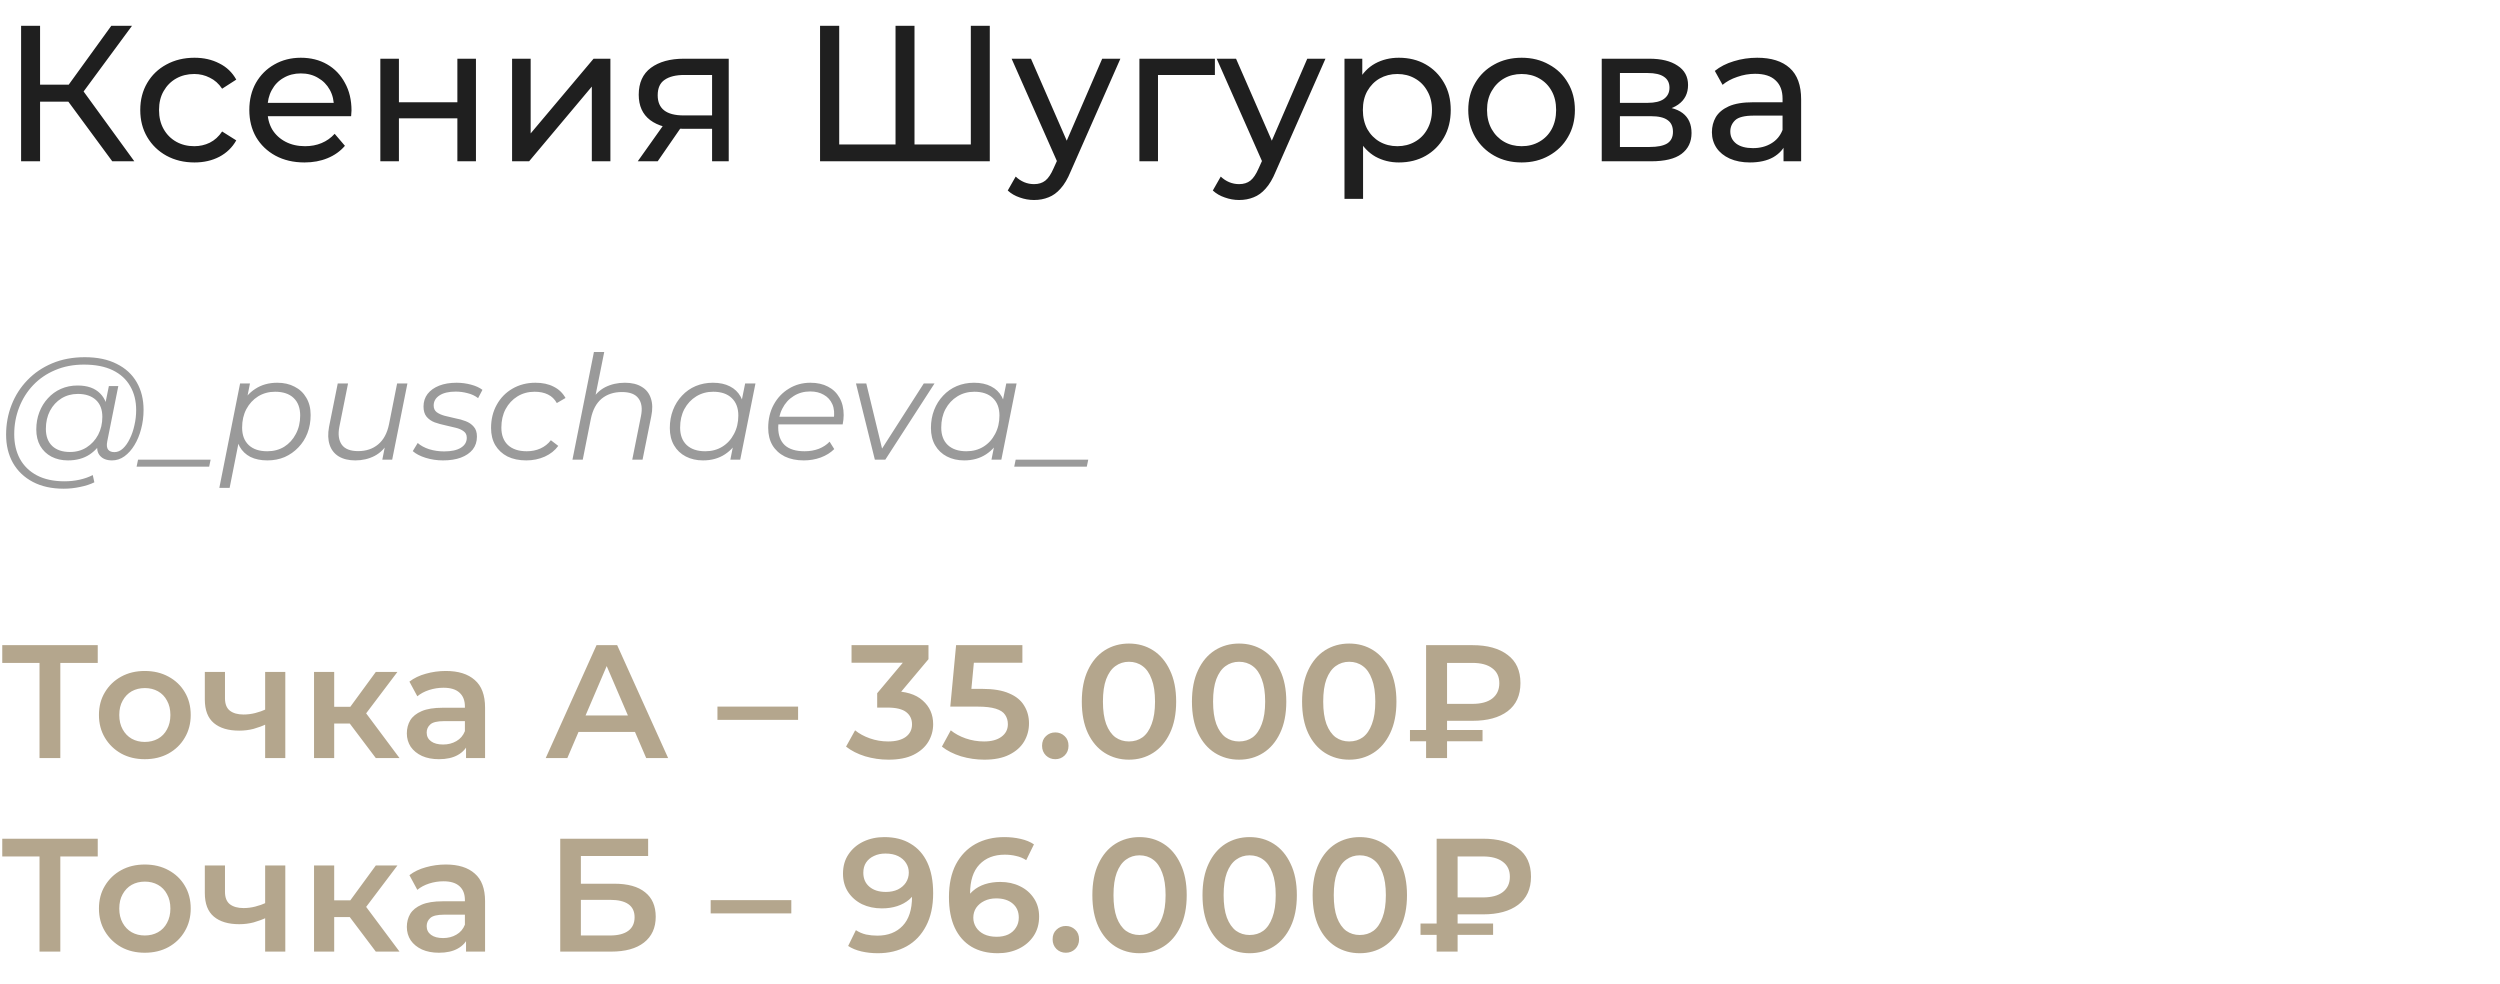 <?xml version="1.0" encoding="UTF-8"?> <svg xmlns="http://www.w3.org/2000/svg" width="310" height="122" viewBox="0 0 310 122" fill="none"><path d="M13.92 20L7.824 11.72L9.768 10.52L16.656 20H13.92ZM2.616 20V3.2H4.968V20H2.616ZM4.248 12.608V10.496H9.696V12.608H4.248ZM9.984 11.864L7.776 11.528L13.8 3.2H16.368L9.984 11.864ZM24.112 20.144C22.816 20.144 21.656 19.864 20.632 19.304C19.624 18.744 18.832 17.976 18.256 17C17.68 16.024 17.392 14.904 17.392 13.64C17.392 12.376 17.68 11.256 18.256 10.28C18.832 9.304 19.624 8.544 20.632 8C21.656 7.44 22.816 7.16 24.112 7.16C25.264 7.16 26.288 7.392 27.184 7.856C28.096 8.304 28.8 8.976 29.296 9.872L27.544 11C27.128 10.376 26.616 9.92 26.008 9.632C25.416 9.328 24.776 9.176 24.088 9.176C23.256 9.176 22.512 9.36 21.856 9.728C21.2 10.096 20.68 10.616 20.296 11.288C19.912 11.944 19.72 12.728 19.72 13.64C19.72 14.552 19.912 15.344 20.296 16.016C20.68 16.688 21.2 17.208 21.856 17.576C22.512 17.944 23.256 18.128 24.088 18.128C24.776 18.128 25.416 17.984 26.008 17.696C26.616 17.392 27.128 16.928 27.544 16.304L29.296 17.408C28.8 18.288 28.096 18.968 27.184 19.448C26.288 19.912 25.264 20.144 24.112 20.144ZM37.755 20.144C36.395 20.144 35.195 19.864 34.155 19.304C33.131 18.744 32.331 17.976 31.755 17C31.195 16.024 30.915 14.904 30.915 13.64C30.915 12.376 31.187 11.256 31.731 10.28C32.291 9.304 33.051 8.544 34.011 8C34.987 7.44 36.083 7.16 37.299 7.16C38.531 7.16 39.619 7.432 40.563 7.976C41.507 8.52 42.243 9.288 42.771 10.28C43.315 11.256 43.587 12.4 43.587 13.712C43.587 13.808 43.579 13.92 43.563 14.048C43.563 14.176 43.555 14.296 43.539 14.408H32.715V12.752H42.339L41.403 13.328C41.419 12.512 41.251 11.784 40.899 11.144C40.547 10.504 40.059 10.008 39.435 9.656C38.827 9.288 38.115 9.104 37.299 9.104C36.499 9.104 35.787 9.288 35.163 9.656C34.539 10.008 34.051 10.512 33.699 11.168C33.347 11.808 33.171 12.544 33.171 13.376V13.76C33.171 14.608 33.363 15.368 33.747 16.04C34.147 16.696 34.699 17.208 35.403 17.576C36.107 17.944 36.915 18.128 37.827 18.128C38.579 18.128 39.259 18 39.867 17.744C40.491 17.488 41.035 17.104 41.499 16.592L42.771 18.08C42.195 18.752 41.475 19.264 40.611 19.616C39.763 19.968 38.811 20.144 37.755 20.144ZM47.162 20V7.28H49.466V12.68H56.714V7.28H59.018V20H56.714V14.672H49.466V20H47.162ZM63.498 20V7.28H65.802V16.544L73.602 7.28H75.69V20H73.386V10.736L65.61 20H63.498ZM88.298 20V15.536L88.658 15.968H84.602C82.906 15.968 81.578 15.608 80.618 14.888C79.674 14.168 79.202 13.12 79.202 11.744C79.202 10.272 79.706 9.16 80.714 8.408C81.738 7.656 83.098 7.28 84.794 7.28H90.362V20H88.298ZM79.082 20L82.538 15.128H84.914L81.554 20H79.082ZM88.298 14.816V8.648L88.658 9.296H84.866C83.81 9.296 82.994 9.496 82.418 9.896C81.842 10.28 81.554 10.92 81.554 11.816C81.554 13.48 82.626 14.312 84.77 14.312H88.658L88.298 14.816ZM111.598 17.912L111.046 18.536V3.2H113.398V18.536L112.798 17.912H120.982L120.382 18.536V3.2H122.734V20H101.686V3.2H104.062V18.536L103.462 17.912H111.598ZM128.224 24.8C127.616 24.8 127.024 24.696 126.448 24.488C125.872 24.296 125.376 24.008 124.96 23.624L125.944 21.896C126.264 22.2 126.616 22.432 127 22.592C127.384 22.752 127.792 22.832 128.224 22.832C128.784 22.832 129.248 22.688 129.616 22.4C129.984 22.112 130.328 21.6 130.648 20.864L131.44 19.112L131.68 18.824L136.672 7.28H138.928L132.76 21.272C132.392 22.168 131.976 22.872 131.512 23.384C131.064 23.896 130.568 24.256 130.024 24.464C129.48 24.688 128.88 24.8 128.224 24.8ZM131.248 20.408L125.44 7.28H127.84L132.784 18.608L131.248 20.408ZM141.287 20V7.28H150.647V9.296H143.039L143.591 8.768V20H141.287ZM153.653 24.8C153.045 24.8 152.453 24.696 151.877 24.488C151.301 24.296 150.805 24.008 150.389 23.624L151.373 21.896C151.693 22.2 152.045 22.432 152.429 22.592C152.813 22.752 153.221 22.832 153.653 22.832C154.213 22.832 154.677 22.688 155.045 22.4C155.413 22.112 155.757 21.6 156.077 20.864L156.869 19.112L157.109 18.824L162.101 7.28H164.357L158.189 21.272C157.821 22.168 157.405 22.872 156.941 23.384C156.493 23.896 155.997 24.256 155.453 24.464C154.909 24.688 154.309 24.8 153.653 24.8ZM156.677 20.408L150.869 7.28H153.269L158.213 18.608L156.677 20.408ZM173.46 20.144C172.404 20.144 171.436 19.904 170.556 19.424C169.692 18.928 168.996 18.2 168.468 17.24C167.956 16.28 167.7 15.08 167.7 13.64C167.7 12.2 167.948 11 168.444 10.04C168.956 9.08 169.644 8.36 170.508 7.88C171.388 7.4 172.372 7.16 173.46 7.16C174.708 7.16 175.812 7.432 176.772 7.976C177.732 8.52 178.492 9.28 179.052 10.256C179.612 11.216 179.892 12.344 179.892 13.64C179.892 14.936 179.612 16.072 179.052 17.048C178.492 18.024 177.732 18.784 176.772 19.328C175.812 19.872 174.708 20.144 173.46 20.144ZM166.716 24.656V7.28H168.924V10.712L168.78 13.664L169.02 16.616V24.656H166.716ZM173.268 18.128C174.084 18.128 174.812 17.944 175.452 17.576C176.108 17.208 176.62 16.688 176.988 16.016C177.372 15.328 177.564 14.536 177.564 13.64C177.564 12.728 177.372 11.944 176.988 11.288C176.62 10.616 176.108 10.096 175.452 9.728C174.812 9.36 174.084 9.176 173.268 9.176C172.468 9.176 171.74 9.36 171.084 9.728C170.444 10.096 169.932 10.616 169.548 11.288C169.18 11.944 168.996 12.728 168.996 13.64C168.996 14.536 169.18 15.328 169.548 16.016C169.932 16.688 170.444 17.208 171.084 17.576C171.74 17.944 172.468 18.128 173.268 18.128ZM188.688 20.144C187.408 20.144 186.272 19.864 185.28 19.304C184.288 18.744 183.504 17.976 182.928 17C182.352 16.008 182.064 14.888 182.064 13.64C182.064 12.376 182.352 11.256 182.928 10.28C183.504 9.304 184.288 8.544 185.28 8C186.272 7.44 187.408 7.16 188.688 7.16C189.952 7.16 191.08 7.44 192.072 8C193.08 8.544 193.864 9.304 194.424 10.28C195 11.24 195.288 12.36 195.288 13.64C195.288 14.904 195 16.024 194.424 17C193.864 17.976 193.08 18.744 192.072 19.304C191.08 19.864 189.952 20.144 188.688 20.144ZM188.688 18.128C189.504 18.128 190.232 17.944 190.872 17.576C191.528 17.208 192.04 16.688 192.408 16.016C192.776 15.328 192.96 14.536 192.96 13.64C192.96 12.728 192.776 11.944 192.408 11.288C192.04 10.616 191.528 10.096 190.872 9.728C190.232 9.36 189.504 9.176 188.688 9.176C187.872 9.176 187.144 9.36 186.504 9.728C185.864 10.096 185.352 10.616 184.968 11.288C184.584 11.944 184.392 12.728 184.392 13.64C184.392 14.536 184.584 15.328 184.968 16.016C185.352 16.688 185.864 17.208 186.504 17.576C187.144 17.944 187.872 18.128 188.688 18.128ZM198.615 20V7.28H204.519C206.007 7.28 207.175 7.568 208.023 8.144C208.887 8.704 209.319 9.504 209.319 10.544C209.319 11.584 208.911 12.392 208.095 12.968C207.295 13.528 206.231 13.808 204.903 13.808L205.263 13.184C206.783 13.184 207.911 13.464 208.647 14.024C209.383 14.584 209.751 15.408 209.751 16.496C209.751 17.6 209.335 18.464 208.503 19.088C207.687 19.696 206.431 20 204.735 20H198.615ZM200.871 18.224H204.567C205.527 18.224 206.247 18.08 206.727 17.792C207.207 17.488 207.447 17.008 207.447 16.352C207.447 15.68 207.223 15.192 206.775 14.888C206.343 14.568 205.655 14.408 204.711 14.408H200.871V18.224ZM200.871 12.752H204.327C205.207 12.752 205.871 12.592 206.319 12.272C206.783 11.936 207.015 11.472 207.015 10.88C207.015 10.272 206.783 9.816 206.319 9.512C205.871 9.208 205.207 9.056 204.327 9.056H200.871V12.752ZM221.157 20V17.312L221.037 16.808V12.224C221.037 11.248 220.749 10.496 220.173 9.968C219.613 9.424 218.765 9.152 217.629 9.152C216.877 9.152 216.141 9.28 215.421 9.536C214.701 9.776 214.093 10.104 213.597 10.52L212.637 8.792C213.293 8.264 214.077 7.864 214.989 7.592C215.917 7.304 216.885 7.16 217.893 7.16C219.637 7.16 220.981 7.584 221.925 8.432C222.869 9.28 223.341 10.576 223.341 12.32V20H221.157ZM216.981 20.144C216.037 20.144 215.205 19.984 214.485 19.664C213.781 19.344 213.237 18.904 212.853 18.344C212.469 17.768 212.277 17.12 212.277 16.4C212.277 15.712 212.437 15.088 212.757 14.528C213.093 13.968 213.629 13.52 214.365 13.184C215.117 12.848 216.125 12.68 217.389 12.68H221.421V14.336H217.485C216.333 14.336 215.557 14.528 215.157 14.912C214.757 15.296 214.557 15.76 214.557 16.304C214.557 16.928 214.805 17.432 215.301 17.816C215.797 18.184 216.485 18.368 217.365 18.368C218.229 18.368 218.981 18.176 219.621 17.792C220.277 17.408 220.749 16.848 221.037 16.112L221.493 17.696C221.189 18.448 220.653 19.048 219.885 19.496C219.117 19.928 218.149 20.144 216.981 20.144Z" fill="#1F1F1F"></path><path d="M7.902 60.6C6.414 60.6 5.136 60.318 4.068 59.754C3 59.19 2.178 58.404 1.602 57.396C1.038 56.388 0.756 55.224 0.756 53.904C0.756 52.596 0.984 51.36 1.44 50.196C1.896 49.032 2.55 48.012 3.402 47.136C4.254 46.248 5.28 45.552 6.48 45.048C7.68 44.544 9.024 44.292 10.512 44.292C12.072 44.292 13.392 44.568 14.472 45.12C15.564 45.66 16.392 46.422 16.956 47.406C17.52 48.378 17.802 49.518 17.802 50.826C17.802 51.654 17.7 52.446 17.496 53.202C17.304 53.946 17.028 54.612 16.668 55.2C16.32 55.776 15.906 56.238 15.426 56.586C14.958 56.922 14.448 57.09 13.896 57.09C13.236 57.09 12.738 56.898 12.402 56.514C12.066 56.13 11.97 55.614 12.114 54.966L12.384 53.67L12.816 52.518L12.942 50.628L13.5 47.874H14.67L13.302 54.714C13.206 55.194 13.242 55.542 13.41 55.758C13.578 55.962 13.836 56.064 14.184 56.064C14.568 56.064 14.922 55.914 15.246 55.614C15.57 55.314 15.852 54.912 16.092 54.408C16.344 53.904 16.536 53.346 16.668 52.734C16.812 52.122 16.884 51.492 16.884 50.844C16.884 49.716 16.638 48.732 16.146 47.892C15.666 47.04 14.946 46.38 13.986 45.912C13.026 45.444 11.832 45.21 10.404 45.21C9.096 45.21 7.908 45.438 6.84 45.894C5.784 46.338 4.878 46.956 4.122 47.748C3.366 48.54 2.784 49.464 2.376 50.52C1.968 51.564 1.764 52.674 1.764 53.85C1.764 55.002 1.998 56.016 2.466 56.892C2.946 57.768 3.648 58.452 4.572 58.944C5.508 59.436 6.648 59.682 7.992 59.682C8.64 59.682 9.264 59.616 9.864 59.484C10.464 59.352 11.01 59.16 11.502 58.908L11.7 59.808C11.184 60.06 10.59 60.252 9.918 60.384C9.258 60.528 8.586 60.6 7.902 60.6ZM8.424 57.09C7.656 57.09 6.972 56.934 6.372 56.622C5.784 56.31 5.322 55.866 4.986 55.29C4.662 54.714 4.5 54.036 4.5 53.256C4.5 52.488 4.626 51.774 4.878 51.114C5.13 50.454 5.484 49.878 5.94 49.386C6.396 48.882 6.936 48.492 7.56 48.216C8.184 47.94 8.874 47.802 9.63 47.802C10.842 47.802 11.772 48.132 12.42 48.792C13.068 49.44 13.398 50.364 13.41 51.564C13.422 52.584 13.23 53.514 12.834 54.354C12.438 55.182 11.868 55.848 11.124 56.352C10.38 56.844 9.48 57.09 8.424 57.09ZM8.676 56.046C9.456 56.046 10.146 55.854 10.746 55.47C11.346 55.086 11.82 54.57 12.168 53.922C12.516 53.262 12.69 52.518 12.69 51.69C12.69 50.778 12.42 50.076 11.88 49.584C11.34 49.092 10.596 48.846 9.648 48.846C8.892 48.846 8.214 49.032 7.614 49.404C7.014 49.776 6.54 50.292 6.192 50.952C5.856 51.6 5.688 52.344 5.688 53.184C5.688 54.096 5.952 54.804 6.48 55.308C7.008 55.8 7.74 56.046 8.676 56.046ZM16.937 57.864L17.117 57H26.117L25.937 57.864H16.937ZM33.155 57.09C32.339 57.09 31.637 56.946 31.049 56.658C30.473 56.358 30.029 55.932 29.717 55.38C29.417 54.816 29.261 54.138 29.249 53.346C29.249 52.182 29.459 51.162 29.879 50.286C30.299 49.398 30.893 48.708 31.661 48.216C32.429 47.712 33.335 47.46 34.379 47.46C35.195 47.46 35.909 47.622 36.521 47.946C37.145 48.258 37.631 48.714 37.979 49.314C38.339 49.914 38.519 50.628 38.519 51.456C38.519 52.272 38.387 53.022 38.123 53.706C37.859 54.39 37.481 54.984 36.989 55.488C36.509 55.992 35.945 56.388 35.297 56.676C34.649 56.952 33.935 57.09 33.155 57.09ZM27.197 60.492L29.771 47.55H30.995L30.455 50.268L29.933 52.158L29.735 54.138L28.475 60.492H27.197ZM33.137 55.956C33.929 55.956 34.631 55.77 35.243 55.398C35.855 55.014 36.335 54.486 36.683 53.814C37.043 53.142 37.223 52.38 37.223 51.528C37.223 50.592 36.953 49.866 36.413 49.35C35.873 48.834 35.105 48.576 34.109 48.576C33.329 48.576 32.627 48.768 32.003 49.152C31.391 49.536 30.905 50.064 30.545 50.736C30.197 51.396 30.023 52.158 30.023 53.022C30.023 53.946 30.293 54.666 30.833 55.182C31.373 55.698 32.141 55.956 33.137 55.956ZM44.058 57.09C43.23 57.09 42.54 56.922 41.988 56.586C41.448 56.25 41.076 55.77 40.872 55.146C40.668 54.522 40.644 53.784 40.8 52.932L41.88 47.55H43.158L42.078 52.932C41.898 53.868 42 54.606 42.384 55.146C42.768 55.674 43.44 55.938 44.4 55.938C45.396 55.938 46.224 55.662 46.884 55.11C47.556 54.558 48.006 53.73 48.234 52.626L49.242 47.55H50.52L48.63 57H47.406L47.946 54.282L48.216 54.732C47.772 55.548 47.184 56.148 46.452 56.532C45.732 56.904 44.934 57.09 44.058 57.09ZM54.946 57.09C54.178 57.09 53.452 56.982 52.768 56.766C52.084 56.55 51.556 56.274 51.184 55.938L51.796 54.93C52.156 55.254 52.63 55.512 53.218 55.704C53.806 55.884 54.424 55.974 55.072 55.974C55.972 55.974 56.662 55.824 57.142 55.524C57.634 55.224 57.88 54.81 57.88 54.282C57.88 53.922 57.748 53.652 57.484 53.472C57.232 53.28 56.902 53.136 56.494 53.04C56.086 52.932 55.654 52.83 55.198 52.734C54.742 52.638 54.31 52.518 53.902 52.374C53.494 52.218 53.158 51.984 52.894 51.672C52.642 51.36 52.516 50.94 52.516 50.412C52.516 49.812 52.684 49.29 53.02 48.846C53.368 48.402 53.848 48.06 54.46 47.82C55.072 47.58 55.792 47.46 56.62 47.46C57.22 47.46 57.814 47.538 58.402 47.694C58.99 47.85 59.464 48.066 59.824 48.342L59.284 49.368C58.912 49.08 58.48 48.876 57.988 48.756C57.496 48.624 57.004 48.558 56.512 48.558C55.636 48.558 54.958 48.72 54.478 49.044C54.01 49.356 53.776 49.77 53.776 50.286C53.776 50.646 53.902 50.922 54.154 51.114C54.418 51.306 54.754 51.456 55.162 51.564C55.57 51.672 56.002 51.774 56.458 51.87C56.926 51.954 57.358 52.074 57.754 52.23C58.162 52.386 58.492 52.614 58.744 52.914C59.008 53.202 59.14 53.61 59.14 54.138C59.14 54.762 58.966 55.296 58.618 55.74C58.27 56.172 57.778 56.508 57.142 56.748C56.518 56.976 55.786 57.09 54.946 57.09ZM65.265 57.09C64.365 57.09 63.585 56.928 62.925 56.604C62.277 56.268 61.773 55.8 61.413 55.2C61.065 54.6 60.891 53.892 60.891 53.076C60.891 51.996 61.125 51.036 61.593 50.196C62.061 49.344 62.709 48.678 63.537 48.198C64.377 47.706 65.331 47.46 66.399 47.46C67.275 47.46 68.025 47.622 68.649 47.946C69.285 48.258 69.777 48.726 70.125 49.35L69.045 49.98C68.781 49.5 68.415 49.146 67.947 48.918C67.491 48.69 66.939 48.576 66.291 48.576C65.499 48.576 64.791 48.768 64.167 49.152C63.543 49.536 63.051 50.064 62.691 50.736C62.343 51.396 62.169 52.158 62.169 53.022C62.169 53.946 62.439 54.666 62.979 55.182C63.531 55.698 64.311 55.956 65.319 55.956C65.931 55.956 66.495 55.842 67.011 55.614C67.539 55.374 67.971 55.032 68.307 54.588L69.225 55.29C68.817 55.854 68.259 56.298 67.551 56.622C66.843 56.934 66.081 57.09 65.265 57.09ZM77.481 47.46C78.333 47.46 79.029 47.628 79.569 47.964C80.121 48.288 80.499 48.762 80.703 49.386C80.919 50.01 80.937 50.754 80.757 51.618L79.677 57H78.399L79.479 51.6C79.671 50.664 79.569 49.932 79.173 49.404C78.789 48.876 78.105 48.612 77.121 48.612C76.113 48.612 75.273 48.888 74.601 49.44C73.941 49.992 73.497 50.82 73.269 51.924L72.261 57H70.983L73.647 43.644H74.925L73.593 50.268L73.269 49.8C73.725 48.984 74.313 48.39 75.033 48.018C75.765 47.646 76.581 47.46 77.481 47.46ZM87.179 57.09C86.375 57.09 85.661 56.928 85.037 56.604C84.413 56.28 83.927 55.818 83.579 55.218C83.231 54.618 83.057 53.904 83.057 53.076C83.057 52.272 83.189 51.528 83.453 50.844C83.717 50.16 84.089 49.566 84.569 49.062C85.049 48.546 85.613 48.15 86.261 47.874C86.921 47.598 87.635 47.46 88.403 47.46C89.231 47.46 89.933 47.61 90.509 47.91C91.085 48.198 91.529 48.624 91.841 49.188C92.153 49.74 92.309 50.412 92.309 51.204C92.309 52.344 92.099 53.358 91.679 54.246C91.259 55.134 90.665 55.83 89.897 56.334C89.129 56.838 88.223 57.09 87.179 57.09ZM87.449 55.956C88.241 55.956 88.943 55.77 89.555 55.398C90.179 55.014 90.665 54.486 91.013 53.814C91.373 53.142 91.553 52.38 91.553 51.528C91.553 50.592 91.277 49.866 90.725 49.35C90.185 48.834 89.423 48.576 88.439 48.576C87.659 48.576 86.957 48.768 86.333 49.152C85.709 49.536 85.217 50.064 84.857 50.736C84.509 51.396 84.335 52.158 84.335 53.022C84.335 53.946 84.605 54.666 85.145 55.182C85.697 55.698 86.465 55.956 87.449 55.956ZM90.563 57L91.103 54.282L91.643 52.374L91.823 50.394L92.399 47.55H93.677L91.787 57H90.563ZM99.666 57.09C98.766 57.09 97.98 56.928 97.308 56.604C96.648 56.268 96.138 55.8 95.778 55.2C95.43 54.6 95.256 53.886 95.256 53.058C95.256 51.978 95.484 51.018 95.94 50.178C96.396 49.338 97.02 48.678 97.812 48.198C98.604 47.706 99.498 47.46 100.494 47.46C101.334 47.46 102.06 47.622 102.672 47.946C103.284 48.258 103.758 48.714 104.094 49.314C104.442 49.914 104.616 50.634 104.616 51.474C104.616 51.666 104.604 51.864 104.58 52.068C104.556 52.26 104.526 52.446 104.49 52.626H96.192L96.354 51.672H103.896L103.374 52.032C103.494 51.276 103.44 50.64 103.212 50.124C102.984 49.608 102.63 49.218 102.15 48.954C101.682 48.678 101.118 48.54 100.458 48.54C99.69 48.54 99.006 48.732 98.406 49.116C97.806 49.488 97.338 50.01 97.002 50.682C96.666 51.342 96.498 52.116 96.498 53.004C96.498 53.952 96.768 54.684 97.308 55.2C97.86 55.704 98.682 55.956 99.774 55.956C100.41 55.956 100.998 55.854 101.538 55.65C102.078 55.434 102.522 55.14 102.87 54.768L103.446 55.686C103.002 56.13 102.444 56.478 101.772 56.73C101.112 56.97 100.41 57.09 99.666 57.09ZM108.482 57L106.142 47.55H107.42L109.544 56.316H108.932L114.548 47.55H115.88L109.778 57H108.482ZM119.558 57.09C118.754 57.09 118.04 56.928 117.416 56.604C116.792 56.28 116.306 55.818 115.958 55.218C115.61 54.618 115.436 53.904 115.436 53.076C115.436 52.272 115.568 51.528 115.832 50.844C116.096 50.16 116.468 49.566 116.948 49.062C117.428 48.546 117.992 48.15 118.64 47.874C119.3 47.598 120.014 47.46 120.782 47.46C121.61 47.46 122.312 47.61 122.888 47.91C123.464 48.198 123.908 48.624 124.22 49.188C124.532 49.74 124.688 50.412 124.688 51.204C124.688 52.344 124.478 53.358 124.058 54.246C123.638 55.134 123.044 55.83 122.276 56.334C121.508 56.838 120.602 57.09 119.558 57.09ZM119.828 55.956C120.62 55.956 121.322 55.77 121.934 55.398C122.558 55.014 123.044 54.486 123.392 53.814C123.752 53.142 123.932 52.38 123.932 51.528C123.932 50.592 123.656 49.866 123.104 49.35C122.564 48.834 121.802 48.576 120.818 48.576C120.038 48.576 119.336 48.768 118.712 49.152C118.088 49.536 117.596 50.064 117.236 50.736C116.888 51.396 116.714 52.158 116.714 53.022C116.714 53.946 116.984 54.666 117.524 55.182C118.076 55.698 118.844 55.956 119.828 55.956ZM122.942 57L123.482 54.282L124.022 52.374L124.202 50.394L124.778 47.55H126.056L124.166 57H122.942ZM125.763 57.864L125.943 57H134.943L134.763 57.864H125.763Z" fill="#9A9A9A"></path><path d="M4.9 94V81.56L5.52 82.2H0.28V80H12.12V82.2H6.88L7.48 81.56V94H4.9ZM17.949 94.14C16.855 94.14 15.882 93.907 15.029 93.44C14.175 92.96 13.502 92.307 13.009 91.48C12.515 90.653 12.269 89.713 12.269 88.66C12.269 87.593 12.515 86.653 13.009 85.84C13.502 85.013 14.175 84.367 15.029 83.9C15.882 83.433 16.855 83.2 17.949 83.2C19.055 83.2 20.035 83.433 20.889 83.9C21.755 84.367 22.429 85.007 22.909 85.82C23.402 86.633 23.649 87.58 23.649 88.66C23.649 89.713 23.402 90.653 22.909 91.48C22.429 92.307 21.755 92.96 20.889 93.44C20.035 93.907 19.055 94.14 17.949 94.14ZM17.949 92C18.562 92 19.109 91.867 19.589 91.6C20.069 91.333 20.442 90.947 20.709 90.44C20.989 89.933 21.129 89.34 21.129 88.66C21.129 87.967 20.989 87.373 20.709 86.88C20.442 86.373 20.069 85.987 19.589 85.72C19.109 85.453 18.569 85.32 17.969 85.32C17.355 85.32 16.809 85.453 16.329 85.72C15.862 85.987 15.489 86.373 15.209 86.88C14.929 87.373 14.789 87.967 14.789 88.66C14.789 89.34 14.929 89.933 15.209 90.44C15.489 90.947 15.862 91.333 16.329 91.6C16.809 91.867 17.349 92 17.949 92ZM33.058 89.78C32.552 90.02 32.012 90.22 31.438 90.38C30.878 90.527 30.285 90.6 29.658 90.6C28.312 90.6 27.265 90.287 26.518 89.66C25.772 89.033 25.398 88.06 25.398 86.74V83.32H27.898V86.58C27.898 87.287 28.098 87.8 28.498 88.12C28.912 88.44 29.478 88.6 30.198 88.6C30.678 88.6 31.158 88.54 31.638 88.42C32.118 88.3 32.592 88.133 33.058 87.92V89.78ZM32.878 94V83.32H35.378V94H32.878ZM46.6 94L42.74 88.88L44.78 87.62L49.54 94H46.6ZM38.94 94V83.32H41.44V94H38.94ZM40.7 89.72V87.64H44.32V89.72H40.7ZM45.02 88.96L42.68 88.68L46.6 83.32H49.28L45.02 88.96ZM57.788 94V91.84L57.648 91.38V87.6C57.648 86.867 57.428 86.3 56.988 85.9C56.548 85.487 55.882 85.28 54.988 85.28C54.388 85.28 53.795 85.373 53.208 85.56C52.635 85.747 52.148 86.007 51.748 86.34L50.768 84.52C51.342 84.08 52.022 83.753 52.808 83.54C53.608 83.313 54.435 83.2 55.288 83.2C56.835 83.2 58.028 83.573 58.868 84.32C59.721 85.053 60.148 86.193 60.148 87.74V94H57.788ZM54.428 94.14C53.628 94.14 52.928 94.007 52.328 93.74C51.728 93.46 51.261 93.08 50.928 92.6C50.608 92.107 50.448 91.553 50.448 90.94C50.448 90.34 50.588 89.8 50.868 89.32C51.161 88.84 51.635 88.46 52.288 88.18C52.941 87.9 53.808 87.76 54.888 87.76H57.988V89.42H55.068C54.215 89.42 53.642 89.56 53.348 89.84C53.055 90.107 52.908 90.44 52.908 90.84C52.908 91.293 53.088 91.653 53.448 91.92C53.808 92.187 54.308 92.32 54.948 92.32C55.562 92.32 56.108 92.18 56.588 91.9C57.081 91.62 57.435 91.207 57.648 90.66L58.068 92.16C57.828 92.787 57.395 93.273 56.768 93.62C56.155 93.967 55.375 94.14 54.428 94.14ZM67.669 94L73.969 80H76.529L82.849 94H80.129L74.709 81.38H75.749L70.349 94H67.669ZM70.569 90.76L71.269 88.72H78.829L79.529 90.76H70.569ZM88.963 89.26V87.62H98.963V89.26H88.963ZM110.171 94.2C109.184 94.2 108.217 94.06 107.271 93.78C106.337 93.487 105.551 93.087 104.911 92.58L106.031 90.56C106.537 90.973 107.151 91.307 107.871 91.56C108.591 91.813 109.344 91.94 110.131 91.94C111.064 91.94 111.791 91.753 112.311 91.38C112.831 90.993 113.091 90.473 113.091 89.82C113.091 89.18 112.851 88.673 112.371 88.3C111.891 87.927 111.117 87.74 110.051 87.74H108.771V85.96L112.771 81.2L113.111 82.18H105.591V80H115.131V81.74L111.131 86.5L109.771 85.7H110.551C112.271 85.7 113.557 86.087 114.411 86.86C115.277 87.62 115.711 88.6 115.711 89.8C115.711 90.587 115.511 91.313 115.111 91.98C114.711 92.647 114.097 93.187 113.271 93.6C112.457 94 111.424 94.2 110.171 94.2ZM122.056 94.2C121.069 94.2 120.103 94.06 119.156 93.78C118.223 93.487 117.436 93.087 116.796 92.58L117.896 90.56C118.403 90.973 119.016 91.307 119.736 91.56C120.469 91.813 121.229 91.94 122.016 91.94C122.936 91.94 123.656 91.747 124.176 91.36C124.709 90.973 124.976 90.453 124.976 89.8C124.976 89.36 124.863 88.973 124.636 88.64C124.423 88.307 124.036 88.053 123.476 87.88C122.929 87.707 122.176 87.62 121.216 87.62H117.836L118.556 80H126.776V82.18H119.516L120.876 80.94L120.336 86.64L118.976 85.42H121.796C123.183 85.42 124.296 85.607 125.136 85.98C125.989 86.34 126.609 86.847 126.996 87.5C127.396 88.14 127.596 88.873 127.596 89.7C127.596 90.513 127.396 91.26 126.996 91.94C126.596 92.62 125.983 93.167 125.156 93.58C124.343 93.993 123.309 94.2 122.056 94.2ZM130.856 94.14C130.402 94.14 130.016 93.987 129.696 93.68C129.376 93.36 129.216 92.96 129.216 92.48C129.216 91.973 129.376 91.573 129.696 91.28C130.016 90.973 130.402 90.82 130.856 90.82C131.309 90.82 131.696 90.973 132.016 91.28C132.336 91.573 132.496 91.973 132.496 92.48C132.496 92.96 132.336 93.36 132.016 93.68C131.696 93.987 131.309 94.14 130.856 94.14ZM139.984 94.2C138.877 94.2 137.877 93.92 136.984 93.36C136.104 92.8 135.411 91.987 134.904 90.92C134.397 89.84 134.144 88.533 134.144 87C134.144 85.467 134.397 84.167 134.904 83.1C135.411 82.02 136.104 81.2 136.984 80.64C137.877 80.08 138.877 79.8 139.984 79.8C141.104 79.8 142.104 80.08 142.984 80.64C143.864 81.2 144.557 82.02 145.064 83.1C145.584 84.167 145.844 85.467 145.844 87C145.844 88.533 145.584 89.84 145.064 90.92C144.557 91.987 143.864 92.8 142.984 93.36C142.104 93.92 141.104 94.2 139.984 94.2ZM139.984 91.94C140.637 91.94 141.204 91.767 141.684 91.42C142.164 91.06 142.537 90.513 142.804 89.78C143.084 89.047 143.224 88.12 143.224 87C143.224 85.867 143.084 84.94 142.804 84.22C142.537 83.487 142.164 82.947 141.684 82.6C141.204 82.24 140.637 82.06 139.984 82.06C139.357 82.06 138.797 82.24 138.304 82.6C137.824 82.947 137.444 83.487 137.164 84.22C136.897 84.94 136.764 85.867 136.764 87C136.764 88.12 136.897 89.047 137.164 89.78C137.444 90.513 137.824 91.06 138.304 91.42C138.797 91.767 139.357 91.94 139.984 91.94ZM153.641 94.2C152.534 94.2 151.534 93.92 150.641 93.36C149.761 92.8 149.068 91.987 148.561 90.92C148.054 89.84 147.801 88.533 147.801 87C147.801 85.467 148.054 84.167 148.561 83.1C149.068 82.02 149.761 81.2 150.641 80.64C151.534 80.08 152.534 79.8 153.641 79.8C154.761 79.8 155.761 80.08 156.641 80.64C157.521 81.2 158.214 82.02 158.721 83.1C159.241 84.167 159.501 85.467 159.501 87C159.501 88.533 159.241 89.84 158.721 90.92C158.214 91.987 157.521 92.8 156.641 93.36C155.761 93.92 154.761 94.2 153.641 94.2ZM153.641 91.94C154.294 91.94 154.861 91.767 155.341 91.42C155.821 91.06 156.194 90.513 156.461 89.78C156.741 89.047 156.881 88.12 156.881 87C156.881 85.867 156.741 84.94 156.461 84.22C156.194 83.487 155.821 82.947 155.341 82.6C154.861 82.24 154.294 82.06 153.641 82.06C153.014 82.06 152.454 82.24 151.961 82.6C151.481 82.947 151.101 83.487 150.821 84.22C150.554 84.94 150.421 85.867 150.421 87C150.421 88.12 150.554 89.047 150.821 89.78C151.101 90.513 151.481 91.06 151.961 91.42C152.454 91.767 153.014 91.94 153.641 91.94ZM167.298 94.2C166.191 94.2 165.191 93.92 164.298 93.36C163.418 92.8 162.725 91.987 162.218 90.92C161.711 89.84 161.458 88.533 161.458 87C161.458 85.467 161.711 84.167 162.218 83.1C162.725 82.02 163.418 81.2 164.298 80.64C165.191 80.08 166.191 79.8 167.298 79.8C168.418 79.8 169.418 80.08 170.298 80.64C171.178 81.2 171.871 82.02 172.378 83.1C172.898 84.167 173.158 85.467 173.158 87C173.158 88.533 172.898 89.84 172.378 90.92C171.871 91.987 171.178 92.8 170.298 93.36C169.418 93.92 168.418 94.2 167.298 94.2ZM167.298 91.94C167.951 91.94 168.518 91.767 168.998 91.42C169.478 91.06 169.851 90.513 170.118 89.78C170.398 89.047 170.538 88.12 170.538 87C170.538 85.867 170.398 84.94 170.118 84.22C169.851 83.487 169.478 82.947 168.998 82.6C168.518 82.24 167.951 82.06 167.298 82.06C166.671 82.06 166.111 82.24 165.618 82.6C165.138 82.947 164.758 83.487 164.478 84.22C164.211 84.94 164.078 85.867 164.078 87C164.078 88.12 164.211 89.047 164.478 89.78C164.758 90.513 165.138 91.06 165.618 91.42C166.111 91.767 166.671 91.94 167.298 91.94ZM176.835 94V80H182.595C184.435 80 185.882 80.4 186.935 81.2C188.002 81.987 188.535 83.153 188.535 84.7C188.535 86.233 188.002 87.4 186.935 88.2C185.882 88.987 184.435 89.38 182.595 89.38H178.275L179.435 88.18V94H176.835ZM179.435 88.46L178.275 87.28H182.575C183.642 87.28 184.462 87.06 185.035 86.62C185.622 86.167 185.915 85.533 185.915 84.72C185.915 83.907 185.622 83.287 185.035 82.86C184.462 82.42 183.642 82.2 182.575 82.2H178.275L179.435 80.92V88.46ZM174.835 91.92V90.52H183.835V91.92H174.835ZM4.9 118V105.56L5.52 106.2H0.28V104H12.12V106.2H6.88L7.48 105.56V118H4.9ZM17.949 118.14C16.855 118.14 15.882 117.907 15.029 117.44C14.175 116.96 13.502 116.307 13.009 115.48C12.515 114.653 12.269 113.713 12.269 112.66C12.269 111.593 12.515 110.653 13.009 109.84C13.502 109.013 14.175 108.367 15.029 107.9C15.882 107.433 16.855 107.2 17.949 107.2C19.055 107.2 20.035 107.433 20.889 107.9C21.755 108.367 22.429 109.007 22.909 109.82C23.402 110.633 23.649 111.58 23.649 112.66C23.649 113.713 23.402 114.653 22.909 115.48C22.429 116.307 21.755 116.96 20.889 117.44C20.035 117.907 19.055 118.14 17.949 118.14ZM17.949 116C18.562 116 19.109 115.867 19.589 115.6C20.069 115.333 20.442 114.947 20.709 114.44C20.989 113.933 21.129 113.34 21.129 112.66C21.129 111.967 20.989 111.373 20.709 110.88C20.442 110.373 20.069 109.987 19.589 109.72C19.109 109.453 18.569 109.32 17.969 109.32C17.355 109.32 16.809 109.453 16.329 109.72C15.862 109.987 15.489 110.373 15.209 110.88C14.929 111.373 14.789 111.967 14.789 112.66C14.789 113.34 14.929 113.933 15.209 114.44C15.489 114.947 15.862 115.333 16.329 115.6C16.809 115.867 17.349 116 17.949 116ZM33.058 113.78C32.552 114.02 32.012 114.22 31.438 114.38C30.878 114.527 30.285 114.6 29.658 114.6C28.312 114.6 27.265 114.287 26.518 113.66C25.772 113.033 25.398 112.06 25.398 110.74V107.32H27.898V110.58C27.898 111.287 28.098 111.8 28.498 112.12C28.912 112.44 29.478 112.6 30.198 112.6C30.678 112.6 31.158 112.54 31.638 112.42C32.118 112.3 32.592 112.133 33.058 111.92V113.78ZM32.878 118V107.32H35.378V118H32.878ZM46.6 118L42.74 112.88L44.78 111.62L49.54 118H46.6ZM38.94 118V107.32H41.44V118H38.94ZM40.7 113.72V111.64H44.32V113.72H40.7ZM45.02 112.96L42.68 112.68L46.6 107.32H49.28L45.02 112.96ZM57.788 118V115.84L57.648 115.38V111.6C57.648 110.867 57.428 110.3 56.988 109.9C56.548 109.487 55.882 109.28 54.988 109.28C54.388 109.28 53.795 109.373 53.208 109.56C52.635 109.747 52.148 110.007 51.748 110.34L50.768 108.52C51.342 108.08 52.022 107.753 52.808 107.54C53.608 107.313 54.435 107.2 55.288 107.2C56.835 107.2 58.028 107.573 58.868 108.32C59.721 109.053 60.148 110.193 60.148 111.74V118H57.788ZM54.428 118.14C53.628 118.14 52.928 118.007 52.328 117.74C51.728 117.46 51.261 117.08 50.928 116.6C50.608 116.107 50.448 115.553 50.448 114.94C50.448 114.34 50.588 113.8 50.868 113.32C51.161 112.84 51.635 112.46 52.288 112.18C52.941 111.9 53.808 111.76 54.888 111.76H57.988V113.42H55.068C54.215 113.42 53.642 113.56 53.348 113.84C53.055 114.107 52.908 114.44 52.908 114.84C52.908 115.293 53.088 115.653 53.448 115.92C53.808 116.187 54.308 116.32 54.948 116.32C55.562 116.32 56.108 116.18 56.588 115.9C57.081 115.62 57.435 115.207 57.648 114.66L58.068 116.16C57.828 116.787 57.395 117.273 56.768 117.62C56.155 117.967 55.375 118.14 54.428 118.14ZM69.469 118V104H80.369V106.14H72.029V109.58H76.169C77.849 109.58 79.122 109.933 79.989 110.64C80.869 111.333 81.309 112.347 81.309 113.68C81.309 115.053 80.822 116.12 79.849 116.88C78.889 117.627 77.529 118 75.769 118H69.469ZM72.029 116H75.629C76.629 116 77.389 115.807 77.909 115.42C78.429 115.033 78.689 114.473 78.689 113.74C78.689 112.3 77.669 111.58 75.629 111.58H72.029V116ZM88.123 113.26V111.62H98.123V113.26H88.123ZM109.651 103.8C110.931 103.8 112.017 104.073 112.911 104.62C113.817 105.153 114.511 105.933 114.991 106.96C115.471 107.987 115.711 109.253 115.711 110.76C115.711 112.36 115.417 113.713 114.831 114.82C114.257 115.927 113.457 116.767 112.431 117.34C111.404 117.913 110.211 118.2 108.851 118.2C108.144 118.2 107.471 118.127 106.831 117.98C106.191 117.833 105.637 117.607 105.171 117.3L106.131 115.34C106.517 115.593 106.937 115.773 107.391 115.88C107.844 115.973 108.311 116.02 108.791 116.02C110.111 116.02 111.157 115.613 111.931 114.8C112.704 113.987 113.091 112.787 113.091 111.2C113.091 110.947 113.084 110.653 113.071 110.32C113.057 109.973 113.011 109.627 112.931 109.28L113.731 110.16C113.504 110.707 113.177 111.167 112.751 111.54C112.324 111.9 111.824 112.173 111.251 112.36C110.677 112.547 110.044 112.64 109.351 112.64C108.444 112.64 107.624 112.467 106.891 112.12C106.171 111.76 105.597 111.26 105.171 110.62C104.744 109.967 104.531 109.207 104.531 108.34C104.531 107.407 104.757 106.607 105.211 105.94C105.664 105.26 106.277 104.733 107.051 104.36C107.837 103.987 108.704 103.8 109.651 103.8ZM109.791 105.84C109.257 105.84 108.784 105.94 108.371 106.14C107.957 106.327 107.631 106.6 107.391 106.96C107.164 107.307 107.051 107.727 107.051 108.22C107.051 108.953 107.304 109.533 107.811 109.96C108.317 110.387 108.997 110.6 109.851 110.6C110.411 110.6 110.904 110.5 111.331 110.3C111.757 110.087 112.091 109.8 112.331 109.44C112.571 109.067 112.691 108.653 112.691 108.2C112.691 107.76 112.577 107.367 112.351 107.02C112.124 106.66 111.797 106.373 111.371 106.16C110.944 105.947 110.417 105.84 109.791 105.84ZM123.73 118.2C122.463 118.2 121.377 117.933 120.47 117.4C119.563 116.853 118.87 116.067 118.39 115.04C117.91 114.013 117.67 112.747 117.67 111.24C117.67 109.64 117.957 108.287 118.53 107.18C119.117 106.073 119.923 105.233 120.95 104.66C121.99 104.087 123.183 103.8 124.53 103.8C125.237 103.8 125.91 103.873 126.55 104.02C127.203 104.167 127.757 104.393 128.21 104.7L127.25 106.66C126.863 106.407 126.443 106.233 125.99 106.14C125.55 106.033 125.083 105.98 124.59 105.98C123.27 105.98 122.223 106.387 121.45 107.2C120.677 108.013 120.29 109.213 120.29 110.8C120.29 111.053 120.297 111.353 120.31 111.7C120.323 112.033 120.37 112.373 120.45 112.72L119.65 111.84C119.89 111.293 120.217 110.84 120.63 110.48C121.057 110.107 121.557 109.827 122.13 109.64C122.717 109.453 123.35 109.36 124.03 109.36C124.95 109.36 125.77 109.54 126.49 109.9C127.21 110.247 127.783 110.747 128.21 111.4C128.637 112.04 128.85 112.793 128.85 113.66C128.85 114.58 128.623 115.38 128.17 116.06C127.717 116.74 127.103 117.267 126.33 117.64C125.557 118.013 124.69 118.2 123.73 118.2ZM123.59 116.16C124.123 116.16 124.597 116.067 125.01 115.88C125.423 115.68 125.743 115.4 125.97 115.04C126.21 114.68 126.33 114.26 126.33 113.78C126.33 113.047 126.077 112.467 125.57 112.04C125.063 111.613 124.383 111.4 123.53 111.4C122.97 111.4 122.477 111.507 122.05 111.72C121.637 111.92 121.303 112.2 121.05 112.56C120.81 112.92 120.69 113.333 120.69 113.8C120.69 114.227 120.803 114.62 121.03 114.98C121.257 115.34 121.583 115.627 122.01 115.84C122.45 116.053 122.977 116.16 123.59 116.16ZM132.164 118.14C131.711 118.14 131.324 117.987 131.004 117.68C130.684 117.36 130.524 116.96 130.524 116.48C130.524 115.973 130.684 115.573 131.004 115.28C131.324 114.973 131.711 114.82 132.164 114.82C132.618 114.82 133.004 114.973 133.324 115.28C133.644 115.573 133.804 115.973 133.804 116.48C133.804 116.96 133.644 117.36 133.324 117.68C133.004 117.987 132.618 118.14 132.164 118.14ZM141.293 118.2C140.186 118.2 139.186 117.92 138.293 117.36C137.413 116.8 136.719 115.987 136.213 114.92C135.706 113.84 135.453 112.533 135.453 111C135.453 109.467 135.706 108.167 136.213 107.1C136.719 106.02 137.413 105.2 138.293 104.64C139.186 104.08 140.186 103.8 141.293 103.8C142.413 103.8 143.413 104.08 144.293 104.64C145.173 105.2 145.866 106.02 146.373 107.1C146.893 108.167 147.153 109.467 147.153 111C147.153 112.533 146.893 113.84 146.373 114.92C145.866 115.987 145.173 116.8 144.293 117.36C143.413 117.92 142.413 118.2 141.293 118.2ZM141.293 115.94C141.946 115.94 142.513 115.767 142.993 115.42C143.473 115.06 143.846 114.513 144.113 113.78C144.393 113.047 144.533 112.12 144.533 111C144.533 109.867 144.393 108.94 144.113 108.22C143.846 107.487 143.473 106.947 142.993 106.6C142.513 106.24 141.946 106.06 141.293 106.06C140.666 106.06 140.106 106.24 139.613 106.6C139.133 106.947 138.753 107.487 138.473 108.22C138.206 108.94 138.073 109.867 138.073 111C138.073 112.12 138.206 113.047 138.473 113.78C138.753 114.513 139.133 115.06 139.613 115.42C140.106 115.767 140.666 115.94 141.293 115.94ZM154.95 118.2C153.843 118.2 152.843 117.92 151.95 117.36C151.07 116.8 150.376 115.987 149.87 114.92C149.363 113.84 149.11 112.533 149.11 111C149.11 109.467 149.363 108.167 149.87 107.1C150.376 106.02 151.07 105.2 151.95 104.64C152.843 104.08 153.843 103.8 154.95 103.8C156.07 103.8 157.07 104.08 157.95 104.64C158.83 105.2 159.523 106.02 160.03 107.1C160.55 108.167 160.81 109.467 160.81 111C160.81 112.533 160.55 113.84 160.03 114.92C159.523 115.987 158.83 116.8 157.95 117.36C157.07 117.92 156.07 118.2 154.95 118.2ZM154.95 115.94C155.603 115.94 156.17 115.767 156.65 115.42C157.13 115.06 157.503 114.513 157.77 113.78C158.05 113.047 158.19 112.12 158.19 111C158.19 109.867 158.05 108.94 157.77 108.22C157.503 107.487 157.13 106.947 156.65 106.6C156.17 106.24 155.603 106.06 154.95 106.06C154.323 106.06 153.763 106.24 153.27 106.6C152.79 106.947 152.41 107.487 152.13 108.22C151.863 108.94 151.73 109.867 151.73 111C151.73 112.12 151.863 113.047 152.13 113.78C152.41 114.513 152.79 115.06 153.27 115.42C153.763 115.767 154.323 115.94 154.95 115.94ZM168.607 118.2C167.5 118.2 166.5 117.92 165.607 117.36C164.727 116.8 164.033 115.987 163.527 114.92C163.02 113.84 162.767 112.533 162.767 111C162.767 109.467 163.02 108.167 163.527 107.1C164.033 106.02 164.727 105.2 165.607 104.64C166.5 104.08 167.5 103.8 168.607 103.8C169.727 103.8 170.727 104.08 171.607 104.64C172.487 105.2 173.18 106.02 173.687 107.1C174.207 108.167 174.467 109.467 174.467 111C174.467 112.533 174.207 113.84 173.687 114.92C173.18 115.987 172.487 116.8 171.607 117.36C170.727 117.92 169.727 118.2 168.607 118.2ZM168.607 115.94C169.26 115.94 169.827 115.767 170.307 115.42C170.787 115.06 171.16 114.513 171.427 113.78C171.707 113.047 171.847 112.12 171.847 111C171.847 109.867 171.707 108.94 171.427 108.22C171.16 107.487 170.787 106.947 170.307 106.6C169.827 106.24 169.26 106.06 168.607 106.06C167.98 106.06 167.42 106.24 166.927 106.6C166.447 106.947 166.067 107.487 165.787 108.22C165.52 108.94 165.387 109.867 165.387 111C165.387 112.12 165.52 113.047 165.787 113.78C166.067 114.513 166.447 115.06 166.927 115.42C167.42 115.767 167.98 115.94 168.607 115.94ZM178.144 118V104H183.904C185.744 104 187.19 104.4 188.244 105.2C189.31 105.987 189.844 107.153 189.844 108.7C189.844 110.233 189.31 111.4 188.244 112.2C187.19 112.987 185.744 113.38 183.904 113.38H179.584L180.744 112.18V118H178.144ZM180.744 112.46L179.584 111.28H183.884C184.95 111.28 185.77 111.06 186.344 110.62C186.93 110.167 187.224 109.533 187.224 108.72C187.224 107.907 186.93 107.287 186.344 106.86C185.77 106.42 184.95 106.2 183.884 106.2H179.584L180.744 104.92V112.46ZM176.144 115.92V114.52H185.144V115.92H176.144Z" fill="#B4A68D"></path></svg> 